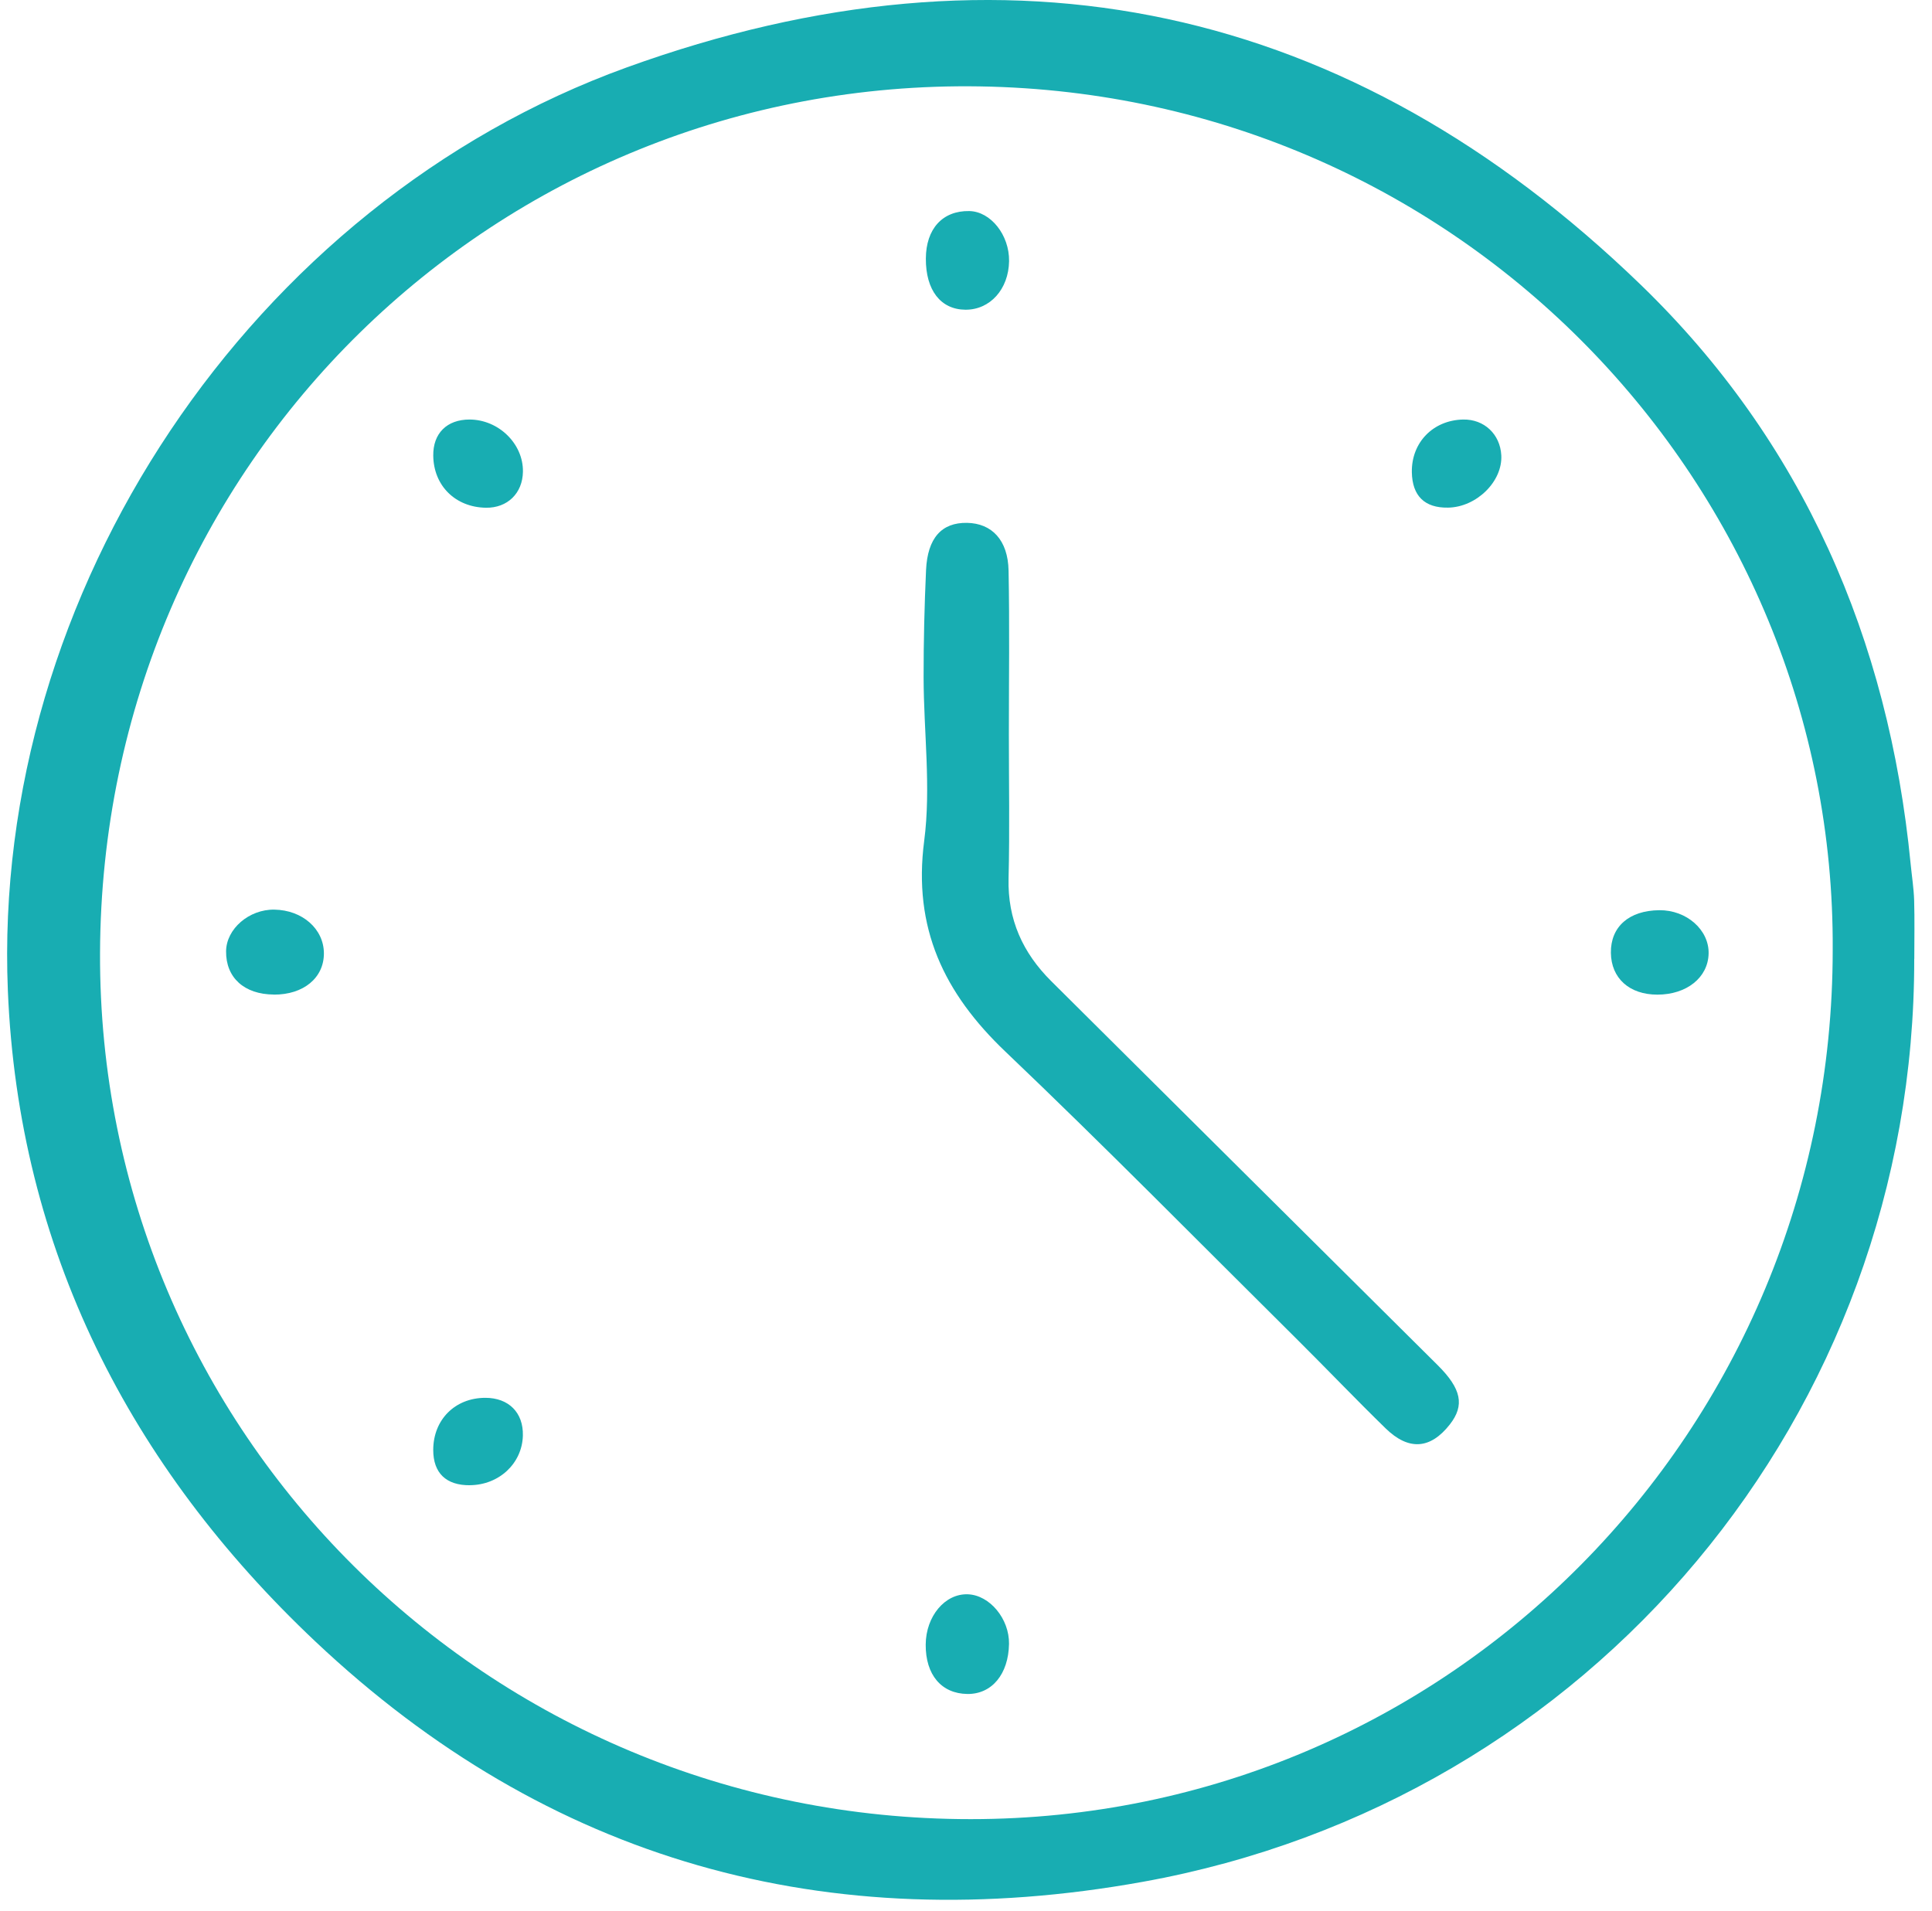 <svg width="91" height="90" viewBox="0 0 91 90" fill="none" xmlns="http://www.w3.org/2000/svg">
<path d="M90.163 45.168C90.191 66.626 74.948 84.833 53.836 88.641C38.95 91.328 25.811 87.66 14.849 77.317C6.112 69.072 0.869 58.838 0.37 46.657C-0.399 27.913 11.821 9.577 29.524 3.174C47.456 -3.311 63.577 0.16 77.28 13.413C84.911 20.792 88.96 30.1 89.993 40.685C90.048 41.258 90.14 41.828 90.159 42.403C90.186 43.325 90.166 44.246 90.166 45.168H90.163ZM86.323 44.743C86.452 22.903 68.839 4.435 46.154 4.07C23.425 3.703 4.802 21.788 4.712 44.884C4.625 67.474 22.97 85.69 45.719 85.69C68.208 85.69 86.323 67.423 86.323 44.743Z" fill="#18ADB2"/>
<path d="M47.519 34.588C47.519 36.852 47.561 39.115 47.505 41.379C47.457 43.312 48.175 44.885 49.513 46.215C55.578 52.248 61.647 58.276 67.717 64.306C68.837 65.419 68.996 66.198 68.287 67.101C67.375 68.263 66.354 68.346 65.26 67.279C63.86 65.914 62.509 64.498 61.121 63.119C56.545 58.581 52.023 53.982 47.358 49.538C44.464 46.781 42.995 43.718 43.531 39.607C43.859 37.087 43.508 34.482 43.503 31.914C43.501 30.228 43.542 28.54 43.618 26.856C43.688 25.338 44.355 24.609 45.549 24.629C46.716 24.65 47.478 25.44 47.505 26.879C47.556 29.447 47.519 32.02 47.519 34.591V34.588Z" fill="#18ADB2"/>
<path d="M78.065 46.852C76.746 46.852 75.889 46.081 75.875 44.88C75.861 43.651 76.732 42.887 78.159 42.875C79.441 42.864 80.506 43.804 80.478 44.921C80.451 46.048 79.444 46.852 78.065 46.852Z" fill="#18ADB2"/>
<path d="M12.898 46.848C11.503 46.841 10.635 46.051 10.649 44.807C10.66 43.753 11.734 42.827 12.924 42.848C14.242 42.869 15.249 43.756 15.256 44.899C15.263 46.058 14.298 46.858 12.898 46.851V46.848Z" fill="#18ADB2"/>
<path d="M43.609 12.18C43.616 10.776 44.397 9.919 45.654 9.942C46.663 9.96 47.547 11.071 47.529 12.302C47.508 13.623 46.633 14.598 45.471 14.589C44.307 14.58 43.602 13.67 43.609 12.18Z" fill="#18ADB2"/>
<path d="M43.602 77.466C43.611 76.131 44.512 75.057 45.59 75.099C46.618 75.138 47.544 76.256 47.526 77.434C47.503 78.861 46.715 79.81 45.562 79.794C44.341 79.778 43.592 78.889 43.602 77.466Z" fill="#18ADB2"/>
<path d="M22.134 69.962C21.014 69.971 20.406 69.387 20.406 68.301C20.406 66.874 21.432 65.846 22.859 65.844C23.961 65.844 24.656 66.541 24.628 67.624C24.594 68.934 23.508 69.95 22.131 69.96L22.134 69.962Z" fill="#18ADB2"/>
<path d="M22.111 19.762C23.481 19.762 24.649 20.9 24.631 22.215C24.617 23.235 23.901 23.933 22.885 23.917C21.45 23.894 20.423 22.88 20.407 21.464C20.393 20.415 21.049 19.762 22.113 19.762H22.111Z" fill="#18ADB2"/>
<path d="M68.203 23.912C67.103 23.931 66.519 23.358 66.5 22.243C66.477 20.841 67.503 19.788 68.921 19.762C69.905 19.744 70.66 20.453 70.713 21.446C70.78 22.677 69.544 23.892 68.205 23.912H68.203Z" fill="#18ADB2"/>
</svg>
